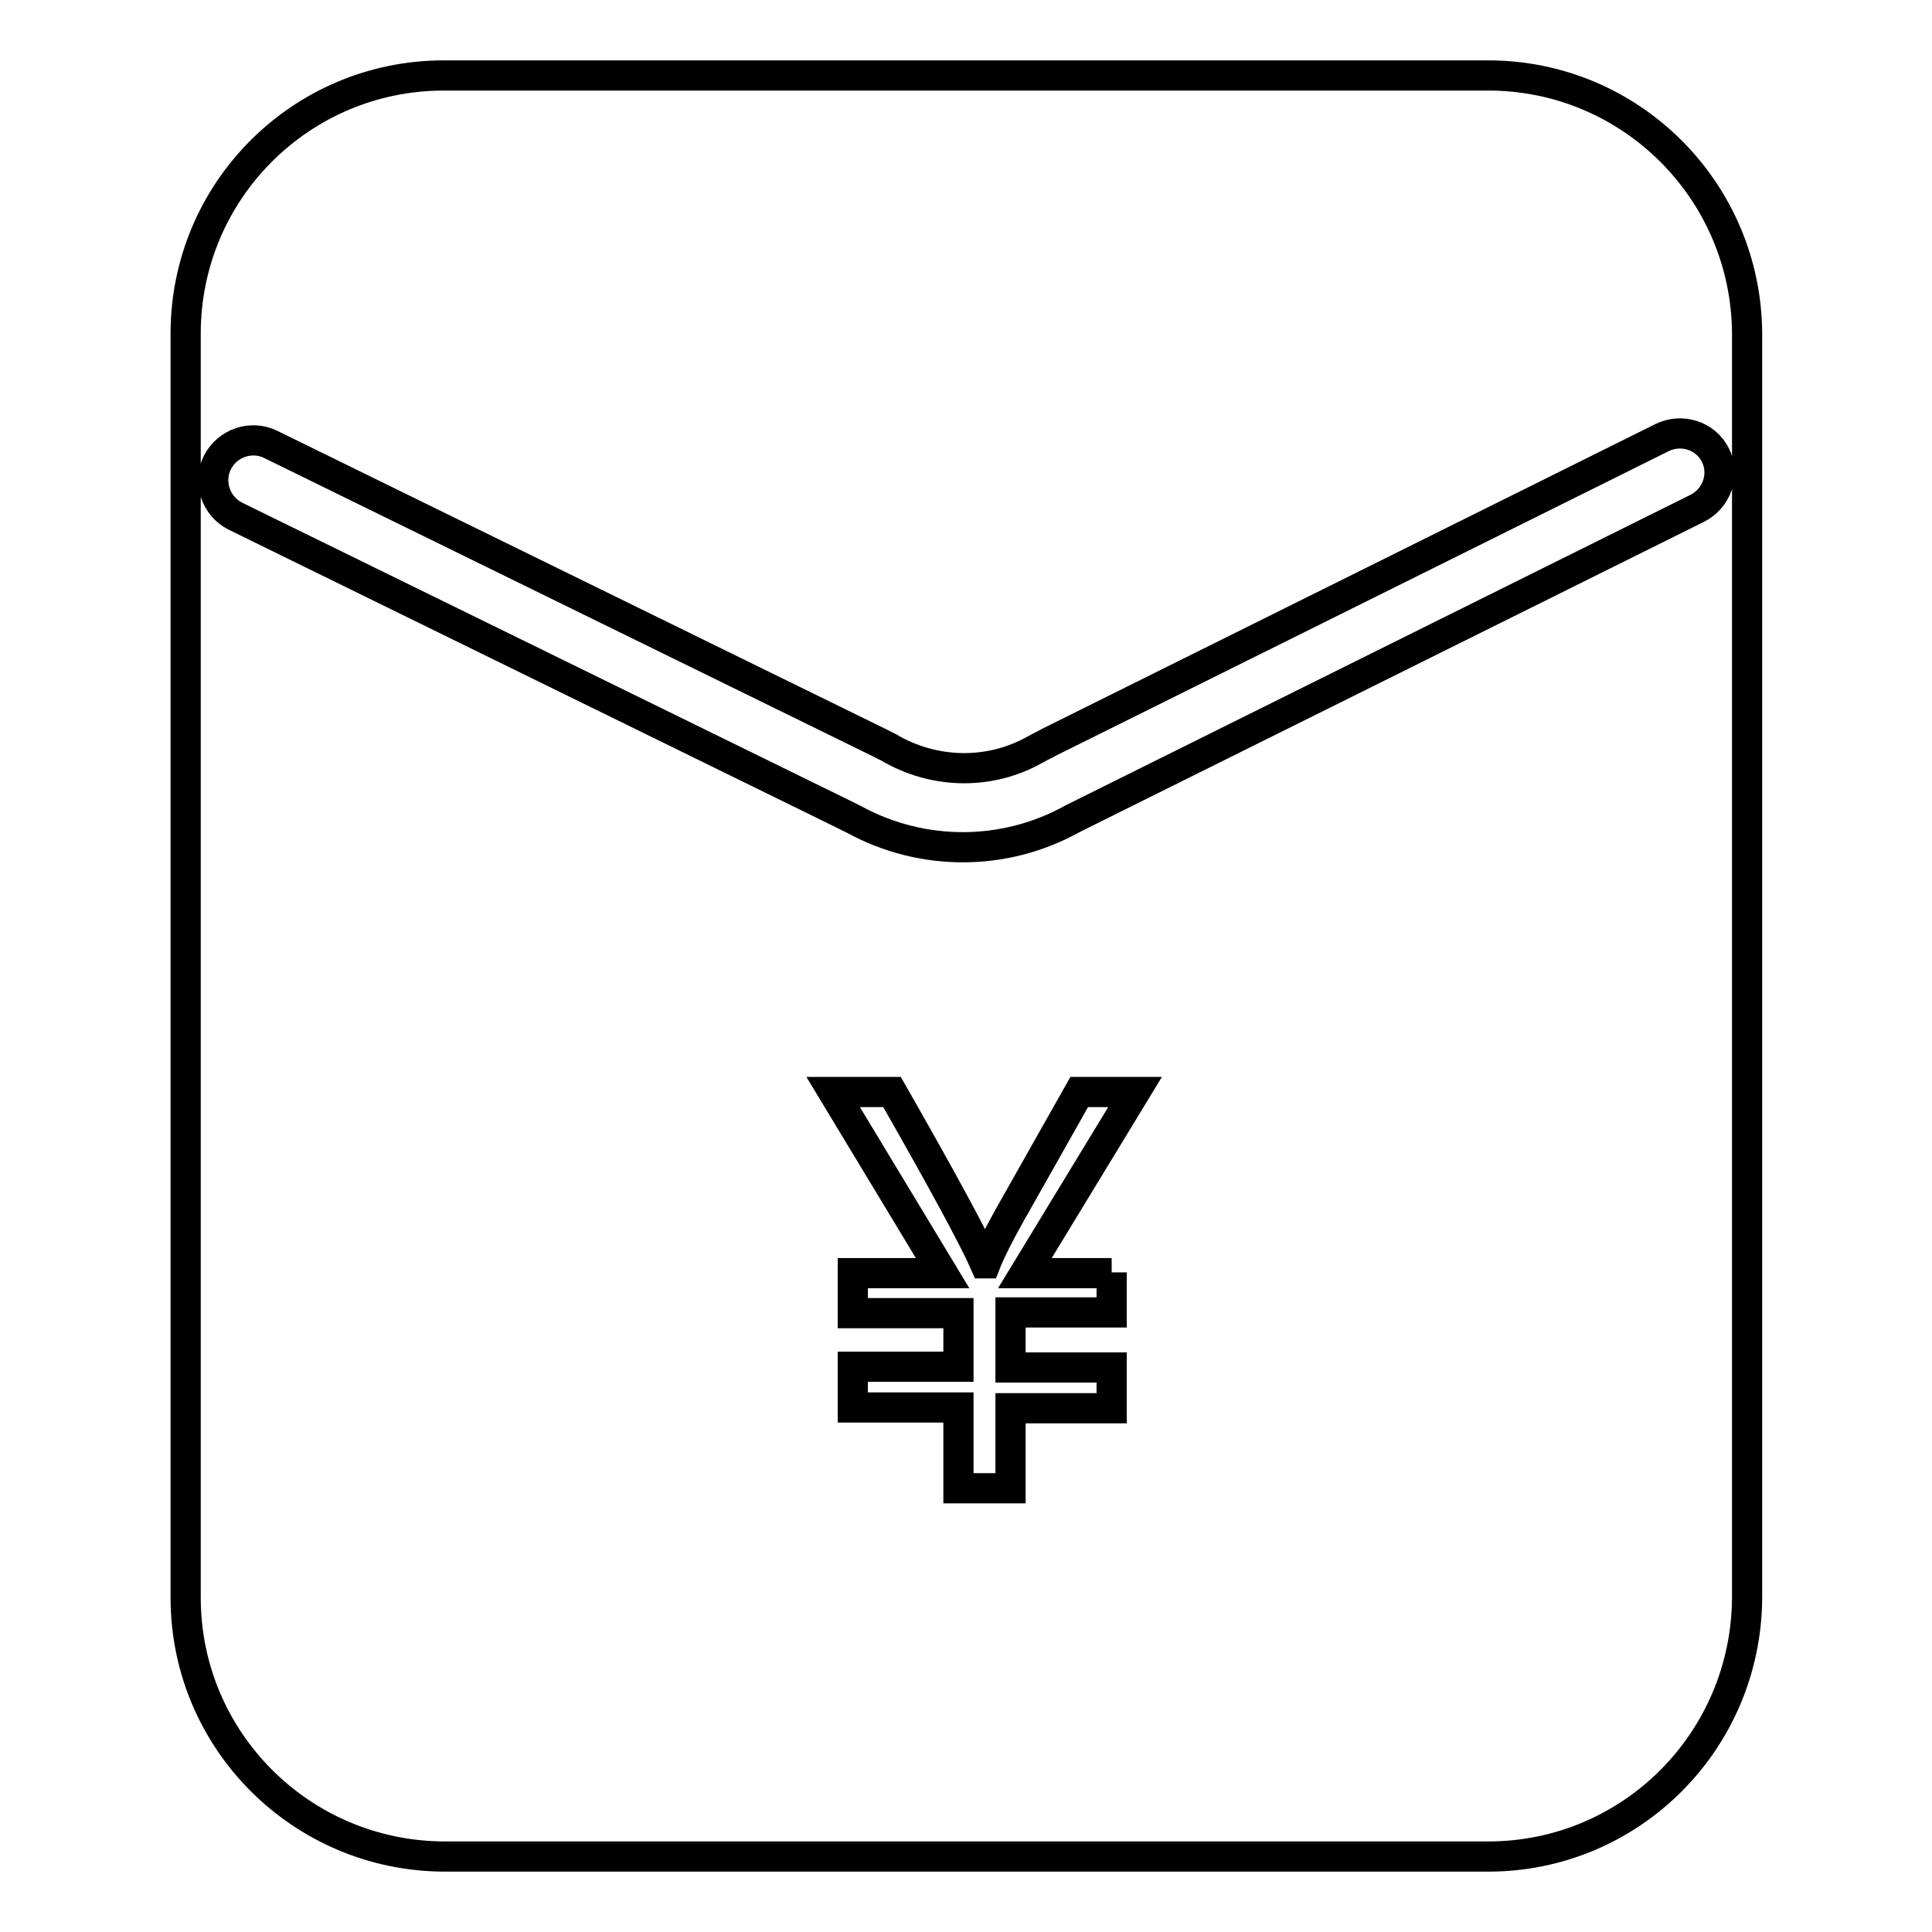 <?xml version="1.0" encoding="utf-8"?>
<!-- Svg Vector Icons : http://www.onlinewebfonts.com/icon -->
<!DOCTYPE svg PUBLIC "-//W3C//DTD SVG 1.1//EN" "http://www.w3.org/Graphics/SVG/1.1/DTD/svg11.dtd">
<svg version="1.1" xmlns="http://www.w3.org/2000/svg" xmlns:xlink="http://www.w3.org/1999/xlink" x="0px" y="0px" viewBox="0 0 256 256" enable-background="new 0 0 256 256" xml:space="preserve">
<g> <path stroke-width="4" fill-opacity="0" stroke="#000000"  d="M197.2,10H58.8c-18.9,0-34.2,15.3-34.2,34.2v167.5c0,18.9,15.3,34.2,34.2,34.3h138.4 c18.9,0,34.2-15.3,34.3-34.3V44.2C231.4,25.3,216.1,10,197.2,10z M147.3,168.6v5.3h-13.4v7.3h13.4v5.4h-13.4v10.6H127v-10.7H113 v-5.4H127V174H113v-5.3h11.9l-14.5-24h7.8c6.8,11.9,10.9,19.5,12.3,22.7h0.1c0.5-1.3,1.8-4,4.1-8l8.3-14.7h7.4l-14.6,24H147.3z  M224.8,67.4l-81.3,40.4c-0.4,0.2-0.8,0.4-1.2,0.6l-0.2,0.1c-9,5-19.9,5-28.9,0.1l-0.2-0.1c-0.4-0.2-0.8-0.4-1.2-0.6L31.2,68.4 c-2.6-1.3-3.7-4.5-2.4-7.1c1.3-2.6,4.5-3.7,7.1-2.4l0,0l80.8,39.6c0.5,0.3,1.1,0.5,1.5,0.8l0.2,0.1c5.9,3.2,13,3.2,18.8-0.1 l0.2-0.1c0.5-0.3,1-0.5,1.5-0.8l81.3-40.4c2.6-1.3,5.8-0.3,7.1,2.3C228.6,62.9,227.5,66.1,224.8,67.4 C224.9,67.4,224.9,67.4,224.8,67.4L224.8,67.4z"/></g>
</svg>